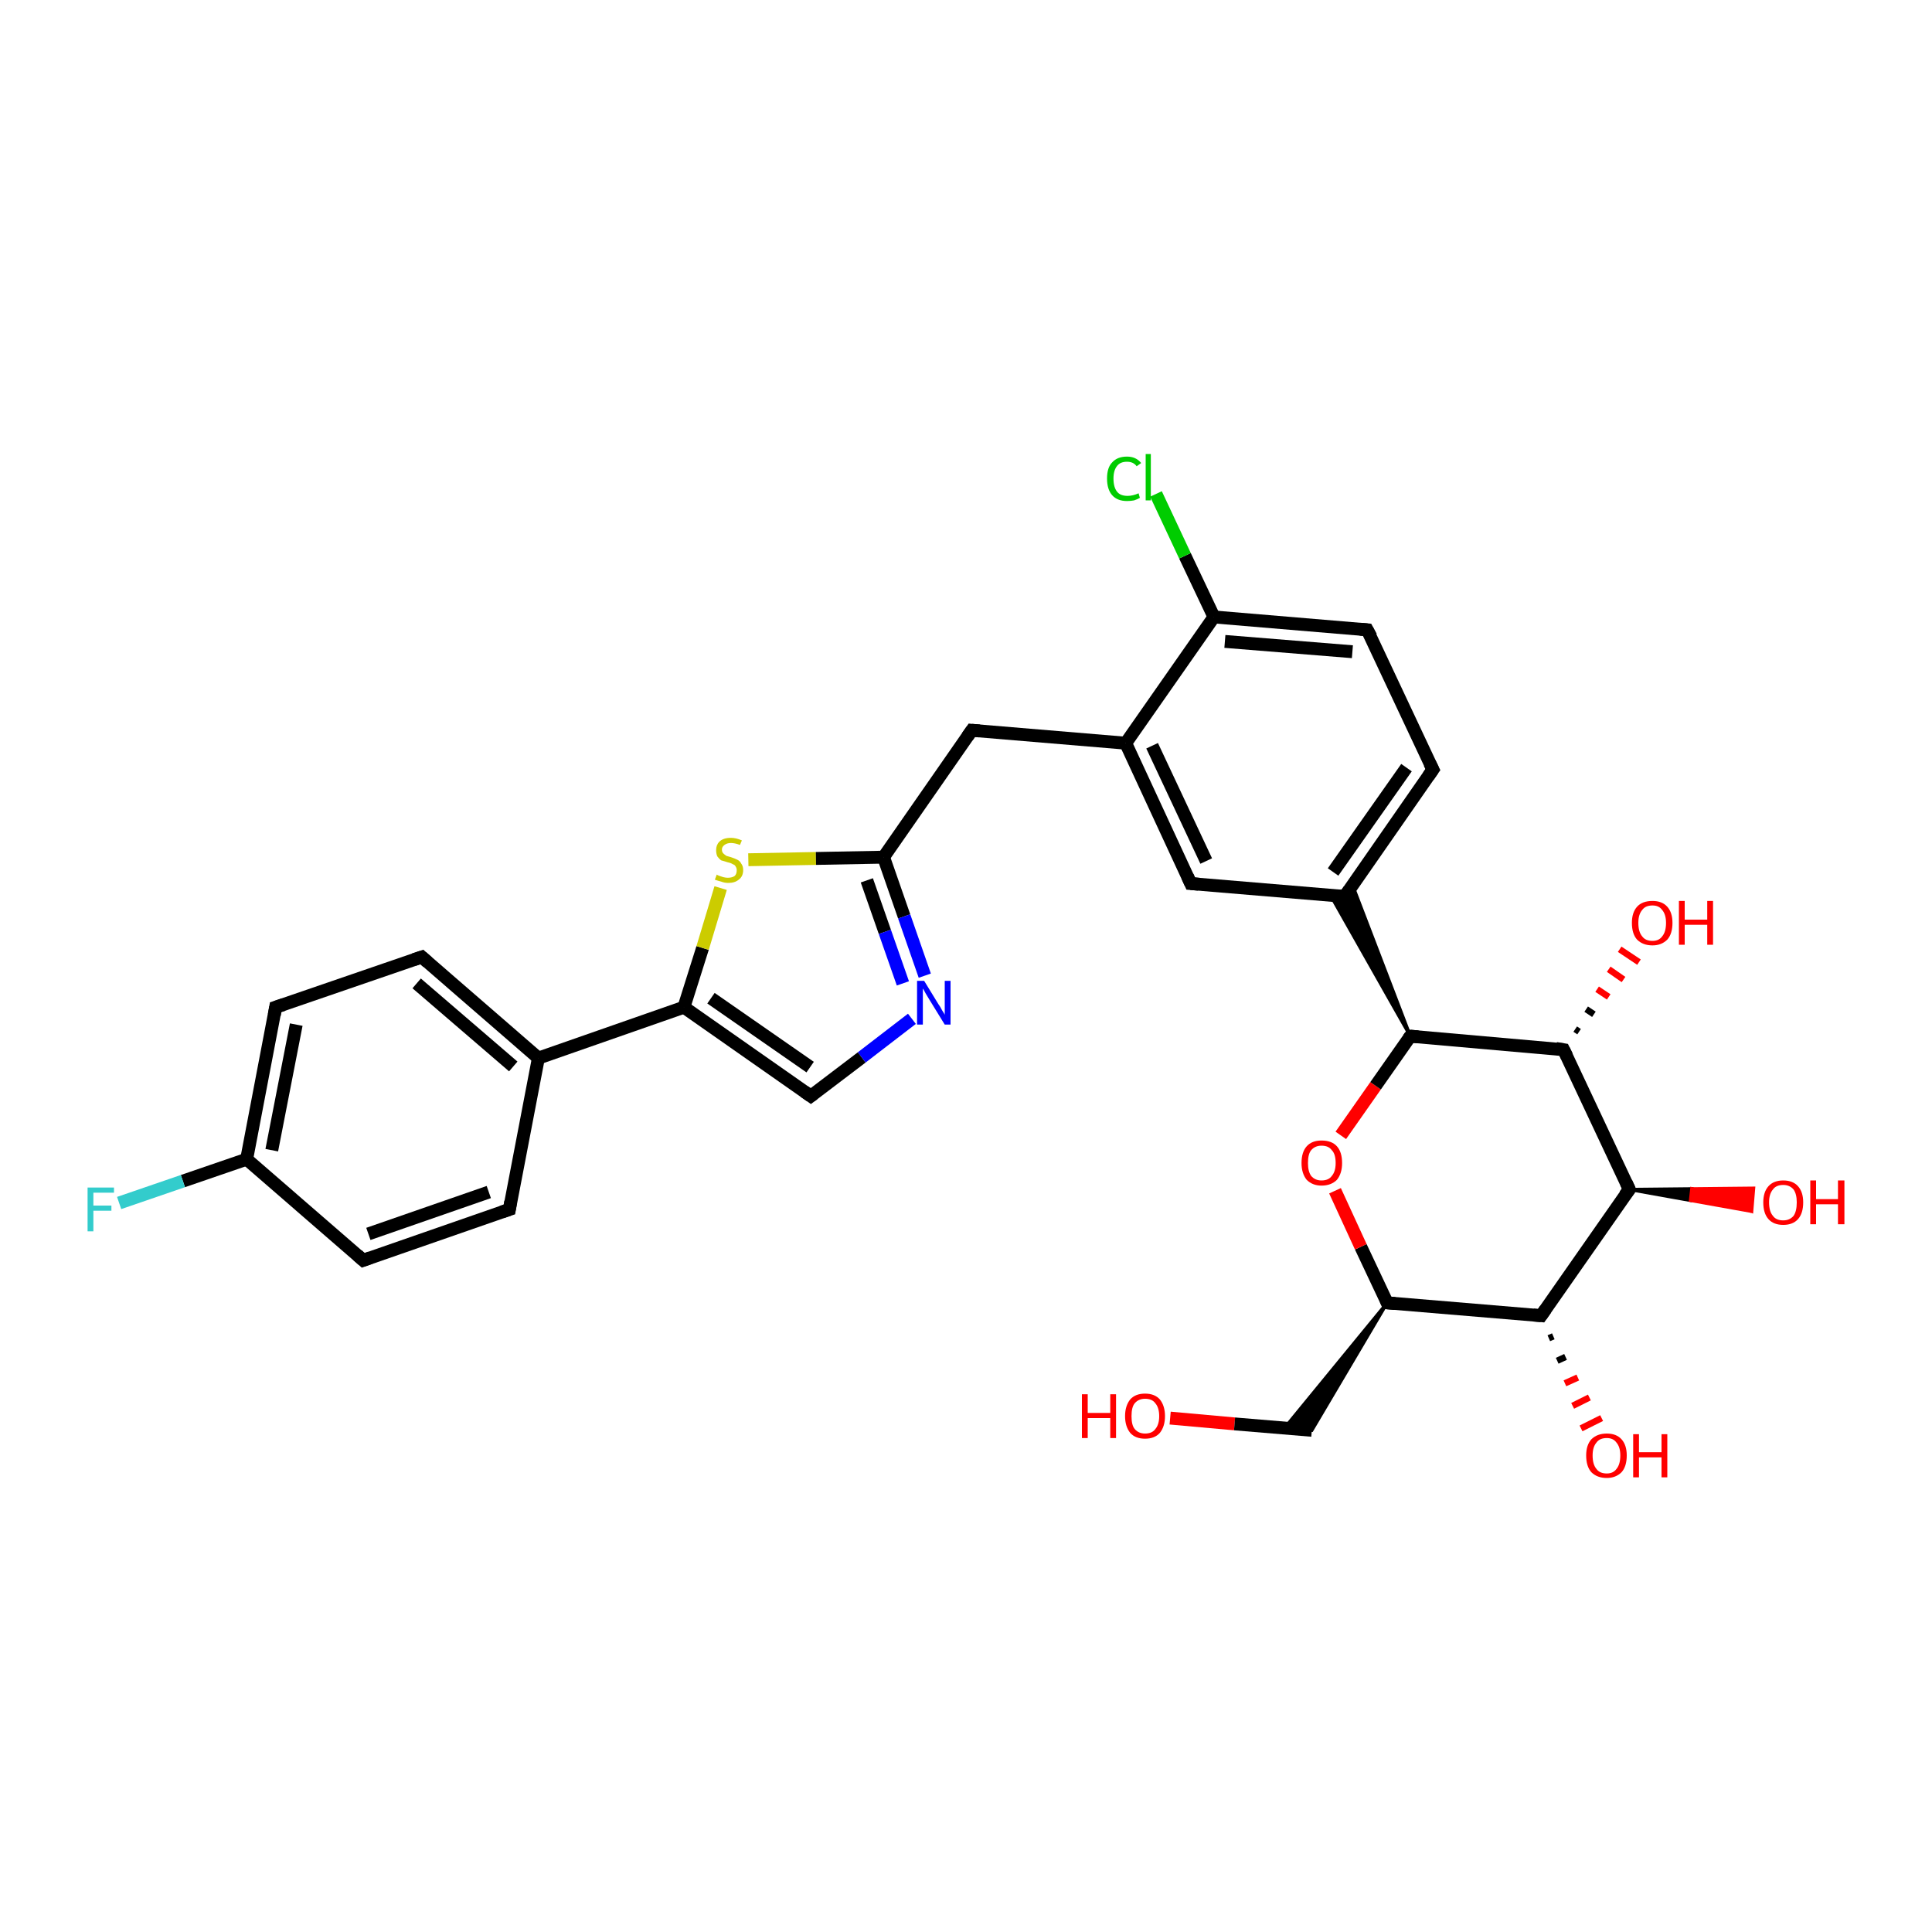 <?xml version='1.0' encoding='iso-8859-1'?>
<svg version='1.1' baseProfile='full'
              xmlns='http://www.w3.org/2000/svg'
                      xmlns:rdkit='http://www.rdkit.org/xml'
                      xmlns:xlink='http://www.w3.org/1999/xlink'
                  xml:space='preserve'
width='300px' height='300px' viewBox='0 0 300 300'>
<!-- END OF HEADER -->
<rect style='opacity:1.0;fill:#FFFFFF;stroke:none' width='300.0' height='300.0' x='0.0' y='0.0'> </rect>
<path class='bond-0 atom-0 atom-1' d='M 181.7,220.2 L 191.7,221.1' style='fill:none;fill-rule:evenodd;stroke:#FF0000;stroke-width:2.0px;stroke-linecap:butt;stroke-linejoin:miter;stroke-opacity:1' />
<path class='bond-0 atom-0 atom-1' d='M 191.7,221.1 L 203.7,222.1' style='fill:none;fill-rule:evenodd;stroke:#000000;stroke-width:2.0px;stroke-linecap:butt;stroke-linejoin:miter;stroke-opacity:1' />
<path class='bond-1 atom-2 atom-1' d='M 215.4,202.3 L 203.7,222.1 L 199.5,221.7 Z' style='fill:#000000;fill-rule:evenodd;fill-opacity:1;stroke:#000000;stroke-width:0.5px;stroke-linecap:butt;stroke-linejoin:miter;stroke-opacity:1;' />
<path class='bond-2 atom-2 atom-3' d='M 215.4,202.3 L 211.3,193.6' style='fill:none;fill-rule:evenodd;stroke:#000000;stroke-width:2.0px;stroke-linecap:butt;stroke-linejoin:miter;stroke-opacity:1' />
<path class='bond-2 atom-2 atom-3' d='M 211.3,193.6 L 207.3,184.9' style='fill:none;fill-rule:evenodd;stroke:#FF0000;stroke-width:2.0px;stroke-linecap:butt;stroke-linejoin:miter;stroke-opacity:1' />
<path class='bond-3 atom-3 atom-4' d='M 208.2,176.3 L 213.6,168.6' style='fill:none;fill-rule:evenodd;stroke:#FF0000;stroke-width:2.0px;stroke-linecap:butt;stroke-linejoin:miter;stroke-opacity:1' />
<path class='bond-3 atom-3 atom-4' d='M 213.6,168.6 L 219.0,160.9' style='fill:none;fill-rule:evenodd;stroke:#000000;stroke-width:2.0px;stroke-linecap:butt;stroke-linejoin:miter;stroke-opacity:1' />
<path class='bond-4 atom-4 atom-5' d='M 219.0,160.9 L 242.8,163.0' style='fill:none;fill-rule:evenodd;stroke:#000000;stroke-width:2.0px;stroke-linecap:butt;stroke-linejoin:miter;stroke-opacity:1' />
<path class='bond-5 atom-5 atom-6' d='M 244.6,159.8 L 245.2,160.2' style='fill:none;fill-rule:evenodd;stroke:#000000;stroke-width:1.0px;stroke-linecap:butt;stroke-linejoin:miter;stroke-opacity:1' />
<path class='bond-5 atom-5 atom-6' d='M 246.3,156.7 L 247.5,157.5' style='fill:none;fill-rule:evenodd;stroke:#000000;stroke-width:1.0px;stroke-linecap:butt;stroke-linejoin:miter;stroke-opacity:1' />
<path class='bond-5 atom-5 atom-6' d='M 248.0,153.6 L 249.8,154.8' style='fill:none;fill-rule:evenodd;stroke:#FF0000;stroke-width:1.0px;stroke-linecap:butt;stroke-linejoin:miter;stroke-opacity:1' />
<path class='bond-5 atom-5 atom-6' d='M 249.8,150.5 L 252.1,152.1' style='fill:none;fill-rule:evenodd;stroke:#FF0000;stroke-width:1.0px;stroke-linecap:butt;stroke-linejoin:miter;stroke-opacity:1' />
<path class='bond-5 atom-5 atom-6' d='M 251.5,147.4 L 254.5,149.4' style='fill:none;fill-rule:evenodd;stroke:#FF0000;stroke-width:1.0px;stroke-linecap:butt;stroke-linejoin:miter;stroke-opacity:1' />
<path class='bond-6 atom-5 atom-7' d='M 242.8,163.0 L 253.0,184.7' style='fill:none;fill-rule:evenodd;stroke:#000000;stroke-width:2.0px;stroke-linecap:butt;stroke-linejoin:miter;stroke-opacity:1' />
<path class='bond-7 atom-7 atom-8' d='M 253.0,184.7 L 262.7,184.6 L 262.5,186.4 Z' style='fill:#000000;fill-rule:evenodd;fill-opacity:1;stroke:#000000;stroke-width:0.5px;stroke-linecap:butt;stroke-linejoin:miter;stroke-opacity:1;' />
<path class='bond-7 atom-7 atom-8' d='M 262.7,184.6 L 272.0,188.1 L 272.3,184.5 Z' style='fill:#FF0000;fill-rule:evenodd;fill-opacity:1;stroke:#FF0000;stroke-width:0.5px;stroke-linecap:butt;stroke-linejoin:miter;stroke-opacity:1;' />
<path class='bond-7 atom-7 atom-8' d='M 262.7,184.6 L 262.5,186.4 L 272.0,188.1 Z' style='fill:#FF0000;fill-rule:evenodd;fill-opacity:1;stroke:#FF0000;stroke-width:0.5px;stroke-linecap:butt;stroke-linejoin:miter;stroke-opacity:1;' />
<path class='bond-8 atom-7 atom-9' d='M 253.0,184.7 L 239.3,204.3' style='fill:none;fill-rule:evenodd;stroke:#000000;stroke-width:2.0px;stroke-linecap:butt;stroke-linejoin:miter;stroke-opacity:1' />
<path class='bond-9 atom-9 atom-10' d='M 241.2,207.5 L 240.5,207.8' style='fill:none;fill-rule:evenodd;stroke:#000000;stroke-width:1.0px;stroke-linecap:butt;stroke-linejoin:miter;stroke-opacity:1' />
<path class='bond-9 atom-9 atom-10' d='M 243.1,210.7 L 241.8,211.3' style='fill:none;fill-rule:evenodd;stroke:#000000;stroke-width:1.0px;stroke-linecap:butt;stroke-linejoin:miter;stroke-opacity:1' />
<path class='bond-9 atom-9 atom-10' d='M 245.0,213.9 L 243.0,214.8' style='fill:none;fill-rule:evenodd;stroke:#FF0000;stroke-width:1.0px;stroke-linecap:butt;stroke-linejoin:miter;stroke-opacity:1' />
<path class='bond-9 atom-9 atom-10' d='M 246.8,217.0 L 244.2,218.3' style='fill:none;fill-rule:evenodd;stroke:#FF0000;stroke-width:1.0px;stroke-linecap:butt;stroke-linejoin:miter;stroke-opacity:1' />
<path class='bond-9 atom-9 atom-10' d='M 248.7,220.2 L 245.5,221.8' style='fill:none;fill-rule:evenodd;stroke:#FF0000;stroke-width:1.0px;stroke-linecap:butt;stroke-linejoin:miter;stroke-opacity:1' />
<path class='bond-10 atom-4 atom-11' d='M 219.0,160.9 L 206.6,139.0 L 208.8,139.2 Z' style='fill:#000000;fill-rule:evenodd;fill-opacity:1;stroke:#000000;stroke-width:0.5px;stroke-linecap:butt;stroke-linejoin:miter;stroke-opacity:1;' />
<path class='bond-10 atom-4 atom-11' d='M 219.0,160.9 L 208.8,139.2 L 210.0,137.4 Z' style='fill:#000000;fill-rule:evenodd;fill-opacity:1;stroke:#000000;stroke-width:0.5px;stroke-linecap:butt;stroke-linejoin:miter;stroke-opacity:1;' />
<path class='bond-11 atom-11 atom-12' d='M 208.8,139.2 L 222.5,119.5' style='fill:none;fill-rule:evenodd;stroke:#000000;stroke-width:2.0px;stroke-linecap:butt;stroke-linejoin:miter;stroke-opacity:1' />
<path class='bond-11 atom-11 atom-12' d='M 207.0,135.4 L 218.4,119.2' style='fill:none;fill-rule:evenodd;stroke:#000000;stroke-width:2.0px;stroke-linecap:butt;stroke-linejoin:miter;stroke-opacity:1' />
<path class='bond-12 atom-12 atom-13' d='M 222.5,119.5 L 212.3,97.8' style='fill:none;fill-rule:evenodd;stroke:#000000;stroke-width:2.0px;stroke-linecap:butt;stroke-linejoin:miter;stroke-opacity:1' />
<path class='bond-13 atom-13 atom-14' d='M 212.3,97.8 L 188.5,95.8' style='fill:none;fill-rule:evenodd;stroke:#000000;stroke-width:2.0px;stroke-linecap:butt;stroke-linejoin:miter;stroke-opacity:1' />
<path class='bond-13 atom-13 atom-14' d='M 210.0,101.2 L 190.2,99.6' style='fill:none;fill-rule:evenodd;stroke:#000000;stroke-width:2.0px;stroke-linecap:butt;stroke-linejoin:miter;stroke-opacity:1' />
<path class='bond-14 atom-14 atom-15' d='M 188.5,95.8 L 184.0,86.3' style='fill:none;fill-rule:evenodd;stroke:#000000;stroke-width:2.0px;stroke-linecap:butt;stroke-linejoin:miter;stroke-opacity:1' />
<path class='bond-14 atom-14 atom-15' d='M 184.0,86.3 L 179.5,76.7' style='fill:none;fill-rule:evenodd;stroke:#00CC00;stroke-width:2.0px;stroke-linecap:butt;stroke-linejoin:miter;stroke-opacity:1' />
<path class='bond-15 atom-14 atom-16' d='M 188.5,95.8 L 174.8,115.4' style='fill:none;fill-rule:evenodd;stroke:#000000;stroke-width:2.0px;stroke-linecap:butt;stroke-linejoin:miter;stroke-opacity:1' />
<path class='bond-16 atom-16 atom-17' d='M 174.8,115.4 L 150.9,113.4' style='fill:none;fill-rule:evenodd;stroke:#000000;stroke-width:2.0px;stroke-linecap:butt;stroke-linejoin:miter;stroke-opacity:1' />
<path class='bond-17 atom-17 atom-18' d='M 150.9,113.4 L 137.2,133.1' style='fill:none;fill-rule:evenodd;stroke:#000000;stroke-width:2.0px;stroke-linecap:butt;stroke-linejoin:miter;stroke-opacity:1' />
<path class='bond-18 atom-18 atom-19' d='M 137.2,133.1 L 140.4,142.3' style='fill:none;fill-rule:evenodd;stroke:#000000;stroke-width:2.0px;stroke-linecap:butt;stroke-linejoin:miter;stroke-opacity:1' />
<path class='bond-18 atom-18 atom-19' d='M 140.4,142.3 L 143.6,151.5' style='fill:none;fill-rule:evenodd;stroke:#0000FF;stroke-width:2.0px;stroke-linecap:butt;stroke-linejoin:miter;stroke-opacity:1' />
<path class='bond-18 atom-18 atom-19' d='M 134.6,136.7 L 137.4,144.7' style='fill:none;fill-rule:evenodd;stroke:#000000;stroke-width:2.0px;stroke-linecap:butt;stroke-linejoin:miter;stroke-opacity:1' />
<path class='bond-18 atom-18 atom-19' d='M 137.4,144.7 L 140.2,152.7' style='fill:none;fill-rule:evenodd;stroke:#0000FF;stroke-width:2.0px;stroke-linecap:butt;stroke-linejoin:miter;stroke-opacity:1' />
<path class='bond-19 atom-19 atom-20' d='M 141.6,158.2 L 133.8,164.2' style='fill:none;fill-rule:evenodd;stroke:#0000FF;stroke-width:2.0px;stroke-linecap:butt;stroke-linejoin:miter;stroke-opacity:1' />
<path class='bond-19 atom-19 atom-20' d='M 133.8,164.2 L 125.9,170.2' style='fill:none;fill-rule:evenodd;stroke:#000000;stroke-width:2.0px;stroke-linecap:butt;stroke-linejoin:miter;stroke-opacity:1' />
<path class='bond-20 atom-20 atom-21' d='M 125.9,170.2 L 106.2,156.4' style='fill:none;fill-rule:evenodd;stroke:#000000;stroke-width:2.0px;stroke-linecap:butt;stroke-linejoin:miter;stroke-opacity:1' />
<path class='bond-20 atom-20 atom-21' d='M 125.8,165.7 L 110.4,155.0' style='fill:none;fill-rule:evenodd;stroke:#000000;stroke-width:2.0px;stroke-linecap:butt;stroke-linejoin:miter;stroke-opacity:1' />
<path class='bond-21 atom-21 atom-22' d='M 106.2,156.4 L 109.1,147.2' style='fill:none;fill-rule:evenodd;stroke:#000000;stroke-width:2.0px;stroke-linecap:butt;stroke-linejoin:miter;stroke-opacity:1' />
<path class='bond-21 atom-21 atom-22' d='M 109.1,147.2 L 111.9,137.9' style='fill:none;fill-rule:evenodd;stroke:#CCCC00;stroke-width:2.0px;stroke-linecap:butt;stroke-linejoin:miter;stroke-opacity:1' />
<path class='bond-22 atom-21 atom-23' d='M 106.2,156.4 L 83.6,164.3' style='fill:none;fill-rule:evenodd;stroke:#000000;stroke-width:2.0px;stroke-linecap:butt;stroke-linejoin:miter;stroke-opacity:1' />
<path class='bond-23 atom-23 atom-24' d='M 83.6,164.3 L 65.5,148.6' style='fill:none;fill-rule:evenodd;stroke:#000000;stroke-width:2.0px;stroke-linecap:butt;stroke-linejoin:miter;stroke-opacity:1' />
<path class='bond-23 atom-23 atom-24' d='M 79.7,165.6 L 64.7,152.7' style='fill:none;fill-rule:evenodd;stroke:#000000;stroke-width:2.0px;stroke-linecap:butt;stroke-linejoin:miter;stroke-opacity:1' />
<path class='bond-24 atom-24 atom-25' d='M 65.5,148.6 L 42.8,156.4' style='fill:none;fill-rule:evenodd;stroke:#000000;stroke-width:2.0px;stroke-linecap:butt;stroke-linejoin:miter;stroke-opacity:1' />
<path class='bond-25 atom-25 atom-26' d='M 42.8,156.4 L 38.3,180.0' style='fill:none;fill-rule:evenodd;stroke:#000000;stroke-width:2.0px;stroke-linecap:butt;stroke-linejoin:miter;stroke-opacity:1' />
<path class='bond-25 atom-25 atom-26' d='M 46.0,159.1 L 42.2,178.6' style='fill:none;fill-rule:evenodd;stroke:#000000;stroke-width:2.0px;stroke-linecap:butt;stroke-linejoin:miter;stroke-opacity:1' />
<path class='bond-26 atom-26 atom-27' d='M 38.3,180.0 L 28.4,183.4' style='fill:none;fill-rule:evenodd;stroke:#000000;stroke-width:2.0px;stroke-linecap:butt;stroke-linejoin:miter;stroke-opacity:1' />
<path class='bond-26 atom-26 atom-27' d='M 28.4,183.4 L 18.5,186.8' style='fill:none;fill-rule:evenodd;stroke:#33CCCC;stroke-width:2.0px;stroke-linecap:butt;stroke-linejoin:miter;stroke-opacity:1' />
<path class='bond-27 atom-26 atom-28' d='M 38.3,180.0 L 56.4,195.7' style='fill:none;fill-rule:evenodd;stroke:#000000;stroke-width:2.0px;stroke-linecap:butt;stroke-linejoin:miter;stroke-opacity:1' />
<path class='bond-28 atom-28 atom-29' d='M 56.4,195.7 L 79.1,187.8' style='fill:none;fill-rule:evenodd;stroke:#000000;stroke-width:2.0px;stroke-linecap:butt;stroke-linejoin:miter;stroke-opacity:1' />
<path class='bond-28 atom-28 atom-29' d='M 57.2,191.6 L 75.9,185.1' style='fill:none;fill-rule:evenodd;stroke:#000000;stroke-width:2.0px;stroke-linecap:butt;stroke-linejoin:miter;stroke-opacity:1' />
<path class='bond-29 atom-16 atom-30' d='M 174.8,115.4 L 184.9,137.2' style='fill:none;fill-rule:evenodd;stroke:#000000;stroke-width:2.0px;stroke-linecap:butt;stroke-linejoin:miter;stroke-opacity:1' />
<path class='bond-29 atom-16 atom-30' d='M 178.9,115.8 L 187.3,133.7' style='fill:none;fill-rule:evenodd;stroke:#000000;stroke-width:2.0px;stroke-linecap:butt;stroke-linejoin:miter;stroke-opacity:1' />
<path class='bond-30 atom-9 atom-2' d='M 239.3,204.3 L 215.4,202.3' style='fill:none;fill-rule:evenodd;stroke:#000000;stroke-width:2.0px;stroke-linecap:butt;stroke-linejoin:miter;stroke-opacity:1' />
<path class='bond-31 atom-30 atom-11' d='M 184.9,137.2 L 208.8,139.2' style='fill:none;fill-rule:evenodd;stroke:#000000;stroke-width:2.0px;stroke-linecap:butt;stroke-linejoin:miter;stroke-opacity:1' />
<path class='bond-32 atom-22 atom-18' d='M 116.2,133.5 L 126.7,133.3' style='fill:none;fill-rule:evenodd;stroke:#CCCC00;stroke-width:2.0px;stroke-linecap:butt;stroke-linejoin:miter;stroke-opacity:1' />
<path class='bond-32 atom-22 atom-18' d='M 126.7,133.3 L 137.2,133.1' style='fill:none;fill-rule:evenodd;stroke:#000000;stroke-width:2.0px;stroke-linecap:butt;stroke-linejoin:miter;stroke-opacity:1' />
<path class='bond-33 atom-29 atom-23' d='M 79.1,187.8 L 83.6,164.3' style='fill:none;fill-rule:evenodd;stroke:#000000;stroke-width:2.0px;stroke-linecap:butt;stroke-linejoin:miter;stroke-opacity:1' />
<path d='M 215.2,201.8 L 215.4,202.3 L 216.6,202.4' style='fill:none;stroke:#000000;stroke-width:2.0px;stroke-linecap:butt;stroke-linejoin:miter;stroke-opacity:1;' />
<path d='M 218.7,161.3 L 219.0,160.9 L 220.2,161.0' style='fill:none;stroke:#000000;stroke-width:2.0px;stroke-linecap:butt;stroke-linejoin:miter;stroke-opacity:1;' />
<path d='M 241.6,162.8 L 242.8,163.0 L 243.3,164.0' style='fill:none;stroke:#000000;stroke-width:2.0px;stroke-linecap:butt;stroke-linejoin:miter;stroke-opacity:1;' />
<path d='M 252.5,183.6 L 253.0,184.7 L 252.3,185.6' style='fill:none;stroke:#000000;stroke-width:2.0px;stroke-linecap:butt;stroke-linejoin:miter;stroke-opacity:1;' />
<path d='M 240.0,203.3 L 239.3,204.3 L 238.1,204.2' style='fill:none;stroke:#000000;stroke-width:2.0px;stroke-linecap:butt;stroke-linejoin:miter;stroke-opacity:1;' />
<path d='M 209.5,138.2 L 208.8,139.2 L 207.6,139.1' style='fill:none;stroke:#000000;stroke-width:2.0px;stroke-linecap:butt;stroke-linejoin:miter;stroke-opacity:1;' />
<path d='M 221.8,120.5 L 222.5,119.5 L 222.0,118.5' style='fill:none;stroke:#000000;stroke-width:2.0px;stroke-linecap:butt;stroke-linejoin:miter;stroke-opacity:1;' />
<path d='M 212.9,98.9 L 212.3,97.8 L 211.2,97.7' style='fill:none;stroke:#000000;stroke-width:2.0px;stroke-linecap:butt;stroke-linejoin:miter;stroke-opacity:1;' />
<path d='M 152.1,113.5 L 150.9,113.4 L 150.2,114.4' style='fill:none;stroke:#000000;stroke-width:2.0px;stroke-linecap:butt;stroke-linejoin:miter;stroke-opacity:1;' />
<path d='M 126.3,169.9 L 125.9,170.2 L 124.9,169.5' style='fill:none;stroke:#000000;stroke-width:2.0px;stroke-linecap:butt;stroke-linejoin:miter;stroke-opacity:1;' />
<path d='M 66.4,149.4 L 65.5,148.6 L 64.3,149.0' style='fill:none;stroke:#000000;stroke-width:2.0px;stroke-linecap:butt;stroke-linejoin:miter;stroke-opacity:1;' />
<path d='M 44.0,156.0 L 42.8,156.4 L 42.6,157.6' style='fill:none;stroke:#000000;stroke-width:2.0px;stroke-linecap:butt;stroke-linejoin:miter;stroke-opacity:1;' />
<path d='M 55.5,194.9 L 56.4,195.7 L 57.5,195.3' style='fill:none;stroke:#000000;stroke-width:2.0px;stroke-linecap:butt;stroke-linejoin:miter;stroke-opacity:1;' />
<path d='M 77.9,188.2 L 79.1,187.8 L 79.3,186.6' style='fill:none;stroke:#000000;stroke-width:2.0px;stroke-linecap:butt;stroke-linejoin:miter;stroke-opacity:1;' />
<path d='M 184.4,136.1 L 184.9,137.2 L 186.1,137.3' style='fill:none;stroke:#000000;stroke-width:2.0px;stroke-linecap:butt;stroke-linejoin:miter;stroke-opacity:1;' />
<path class='atom-0' d='M 168.0 216.5
L 168.9 216.5
L 168.9 219.4
L 172.4 219.4
L 172.4 216.5
L 173.3 216.5
L 173.3 223.3
L 172.4 223.3
L 172.4 220.2
L 168.9 220.2
L 168.9 223.3
L 168.0 223.3
L 168.0 216.5
' fill='#FF0000'/>
<path class='atom-0' d='M 174.7 219.9
Q 174.7 218.3, 175.5 217.3
Q 176.3 216.4, 177.8 216.4
Q 179.3 216.4, 180.1 217.3
Q 180.9 218.3, 180.9 219.9
Q 180.9 221.5, 180.1 222.5
Q 179.3 223.4, 177.8 223.4
Q 176.3 223.4, 175.5 222.5
Q 174.7 221.5, 174.7 219.9
M 177.8 222.6
Q 178.9 222.6, 179.4 221.9
Q 180.0 221.2, 180.0 219.9
Q 180.0 218.6, 179.4 217.9
Q 178.9 217.2, 177.8 217.2
Q 176.8 217.2, 176.2 217.9
Q 175.7 218.5, 175.7 219.9
Q 175.7 221.3, 176.2 221.9
Q 176.8 222.6, 177.8 222.6
' fill='#FF0000'/>
<path class='atom-3' d='M 202.1 180.6
Q 202.1 178.9, 202.9 178.0
Q 203.7 177.1, 205.2 177.1
Q 206.8 177.1, 207.6 178.0
Q 208.4 178.9, 208.4 180.6
Q 208.4 182.2, 207.6 183.2
Q 206.7 184.1, 205.2 184.1
Q 203.8 184.1, 202.9 183.2
Q 202.1 182.2, 202.1 180.6
M 205.2 183.3
Q 206.3 183.3, 206.8 182.6
Q 207.4 181.9, 207.4 180.6
Q 207.4 179.2, 206.8 178.6
Q 206.3 177.9, 205.2 177.9
Q 204.2 177.9, 203.6 178.6
Q 203.1 179.2, 203.1 180.6
Q 203.1 181.9, 203.6 182.6
Q 204.2 183.3, 205.2 183.3
' fill='#FF0000'/>
<path class='atom-6' d='M 253.4 143.3
Q 253.4 141.7, 254.2 140.8
Q 255.0 139.9, 256.6 139.9
Q 258.1 139.9, 258.9 140.8
Q 259.7 141.7, 259.7 143.3
Q 259.7 145.0, 258.9 145.9
Q 258.0 146.8, 256.6 146.8
Q 255.1 146.8, 254.2 145.9
Q 253.4 145.0, 253.4 143.3
M 256.6 146.1
Q 257.6 146.1, 258.1 145.4
Q 258.7 144.7, 258.7 143.3
Q 258.7 142.0, 258.1 141.3
Q 257.6 140.6, 256.6 140.6
Q 255.5 140.6, 255.0 141.3
Q 254.4 142.0, 254.4 143.3
Q 254.4 144.7, 255.0 145.4
Q 255.5 146.1, 256.6 146.1
' fill='#FF0000'/>
<path class='atom-6' d='M 260.7 139.9
L 261.6 139.9
L 261.6 142.8
L 265.1 142.8
L 265.1 139.9
L 266.0 139.9
L 266.0 146.7
L 265.1 146.7
L 265.1 143.6
L 261.6 143.6
L 261.6 146.7
L 260.7 146.7
L 260.7 139.9
' fill='#FF0000'/>
<path class='atom-8' d='M 273.8 186.7
Q 273.8 185.1, 274.6 184.2
Q 275.4 183.3, 276.9 183.3
Q 278.4 183.3, 279.2 184.2
Q 280.0 185.1, 280.0 186.7
Q 280.0 188.4, 279.2 189.3
Q 278.4 190.2, 276.9 190.2
Q 275.4 190.2, 274.6 189.3
Q 273.8 188.4, 273.8 186.7
M 276.9 189.5
Q 277.9 189.5, 278.5 188.8
Q 279.0 188.1, 279.0 186.7
Q 279.0 185.4, 278.5 184.7
Q 277.9 184.0, 276.9 184.0
Q 275.8 184.0, 275.3 184.7
Q 274.7 185.4, 274.7 186.7
Q 274.7 188.1, 275.3 188.8
Q 275.8 189.5, 276.9 189.5
' fill='#FF0000'/>
<path class='atom-8' d='M 281.1 183.3
L 282.0 183.3
L 282.0 186.2
L 285.4 186.2
L 285.4 183.3
L 286.4 183.3
L 286.4 190.1
L 285.4 190.1
L 285.4 187.0
L 282.0 187.0
L 282.0 190.1
L 281.1 190.1
L 281.1 183.3
' fill='#FF0000'/>
<path class='atom-10' d='M 246.3 226.0
Q 246.3 224.4, 247.1 223.5
Q 248.0 222.6, 249.5 222.6
Q 251.0 222.6, 251.8 223.5
Q 252.6 224.4, 252.6 226.0
Q 252.6 227.7, 251.8 228.6
Q 250.9 229.5, 249.5 229.5
Q 248.0 229.5, 247.1 228.6
Q 246.3 227.7, 246.3 226.0
M 249.5 228.8
Q 250.5 228.8, 251.0 228.1
Q 251.6 227.4, 251.6 226.0
Q 251.6 224.7, 251.0 224.0
Q 250.5 223.3, 249.5 223.3
Q 248.4 223.3, 247.9 224.0
Q 247.3 224.7, 247.3 226.0
Q 247.3 227.4, 247.9 228.1
Q 248.4 228.8, 249.5 228.8
' fill='#FF0000'/>
<path class='atom-10' d='M 253.6 222.7
L 254.5 222.7
L 254.5 225.5
L 258.0 225.5
L 258.0 222.7
L 258.9 222.7
L 258.9 229.4
L 258.0 229.4
L 258.0 226.3
L 254.5 226.3
L 254.5 229.4
L 253.6 229.4
L 253.6 222.7
' fill='#FF0000'/>
<path class='atom-15' d='M 171.9 74.3
Q 171.9 72.6, 172.7 71.8
Q 173.5 70.9, 175.0 70.9
Q 176.4 70.9, 177.2 71.9
L 176.5 72.4
Q 176.0 71.7, 175.0 71.7
Q 174.0 71.7, 173.5 72.3
Q 172.9 73.0, 172.9 74.3
Q 172.9 75.7, 173.5 76.4
Q 174.0 77.0, 175.1 77.0
Q 175.9 77.0, 176.8 76.6
L 177.0 77.3
Q 176.7 77.5, 176.1 77.7
Q 175.6 77.8, 175.0 77.8
Q 173.5 77.8, 172.7 76.9
Q 171.9 76.0, 171.9 74.3
' fill='#00CC00'/>
<path class='atom-15' d='M 177.9 70.5
L 178.7 70.5
L 178.7 77.7
L 177.9 77.7
L 177.9 70.5
' fill='#00CC00'/>
<path class='atom-19' d='M 143.5 152.3
L 145.7 155.9
Q 146.0 156.3, 146.3 156.9
Q 146.7 157.5, 146.7 157.6
L 146.7 152.3
L 147.6 152.3
L 147.6 159.1
L 146.7 159.1
L 144.3 155.2
Q 144.0 154.7, 143.7 154.2
Q 143.4 153.6, 143.3 153.5
L 143.3 159.1
L 142.4 159.1
L 142.4 152.3
L 143.5 152.3
' fill='#0000FF'/>
<path class='atom-22' d='M 111.3 135.8
Q 111.4 135.9, 111.7 136.0
Q 112.0 136.1, 112.3 136.2
Q 112.7 136.3, 113.0 136.3
Q 113.7 136.3, 114.1 136.0
Q 114.4 135.7, 114.4 135.1
Q 114.4 134.8, 114.2 134.5
Q 114.1 134.3, 113.8 134.2
Q 113.5 134.0, 113.0 133.9
Q 112.4 133.7, 112.0 133.6
Q 111.7 133.4, 111.4 133.0
Q 111.2 132.6, 111.2 132.0
Q 111.2 131.2, 111.7 130.7
Q 112.3 130.1, 113.5 130.1
Q 114.3 130.1, 115.2 130.5
L 114.9 131.2
Q 114.1 130.9, 113.5 130.9
Q 112.9 130.9, 112.5 131.2
Q 112.1 131.5, 112.1 131.9
Q 112.1 132.3, 112.3 132.5
Q 112.5 132.7, 112.8 132.9
Q 113.1 133.0, 113.5 133.1
Q 114.1 133.3, 114.5 133.5
Q 114.9 133.7, 115.1 134.1
Q 115.4 134.5, 115.4 135.1
Q 115.4 136.1, 114.7 136.6
Q 114.1 137.1, 113.1 137.1
Q 112.5 137.1, 112.0 136.9
Q 111.6 136.8, 111.0 136.6
L 111.3 135.8
' fill='#CCCC00'/>
<path class='atom-27' d='M 13.6 184.4
L 17.7 184.4
L 17.7 185.2
L 14.5 185.2
L 14.5 187.2
L 17.3 187.2
L 17.3 188.0
L 14.5 188.0
L 14.5 191.2
L 13.6 191.2
L 13.6 184.4
' fill='#33CCCC'/>
</svg>

